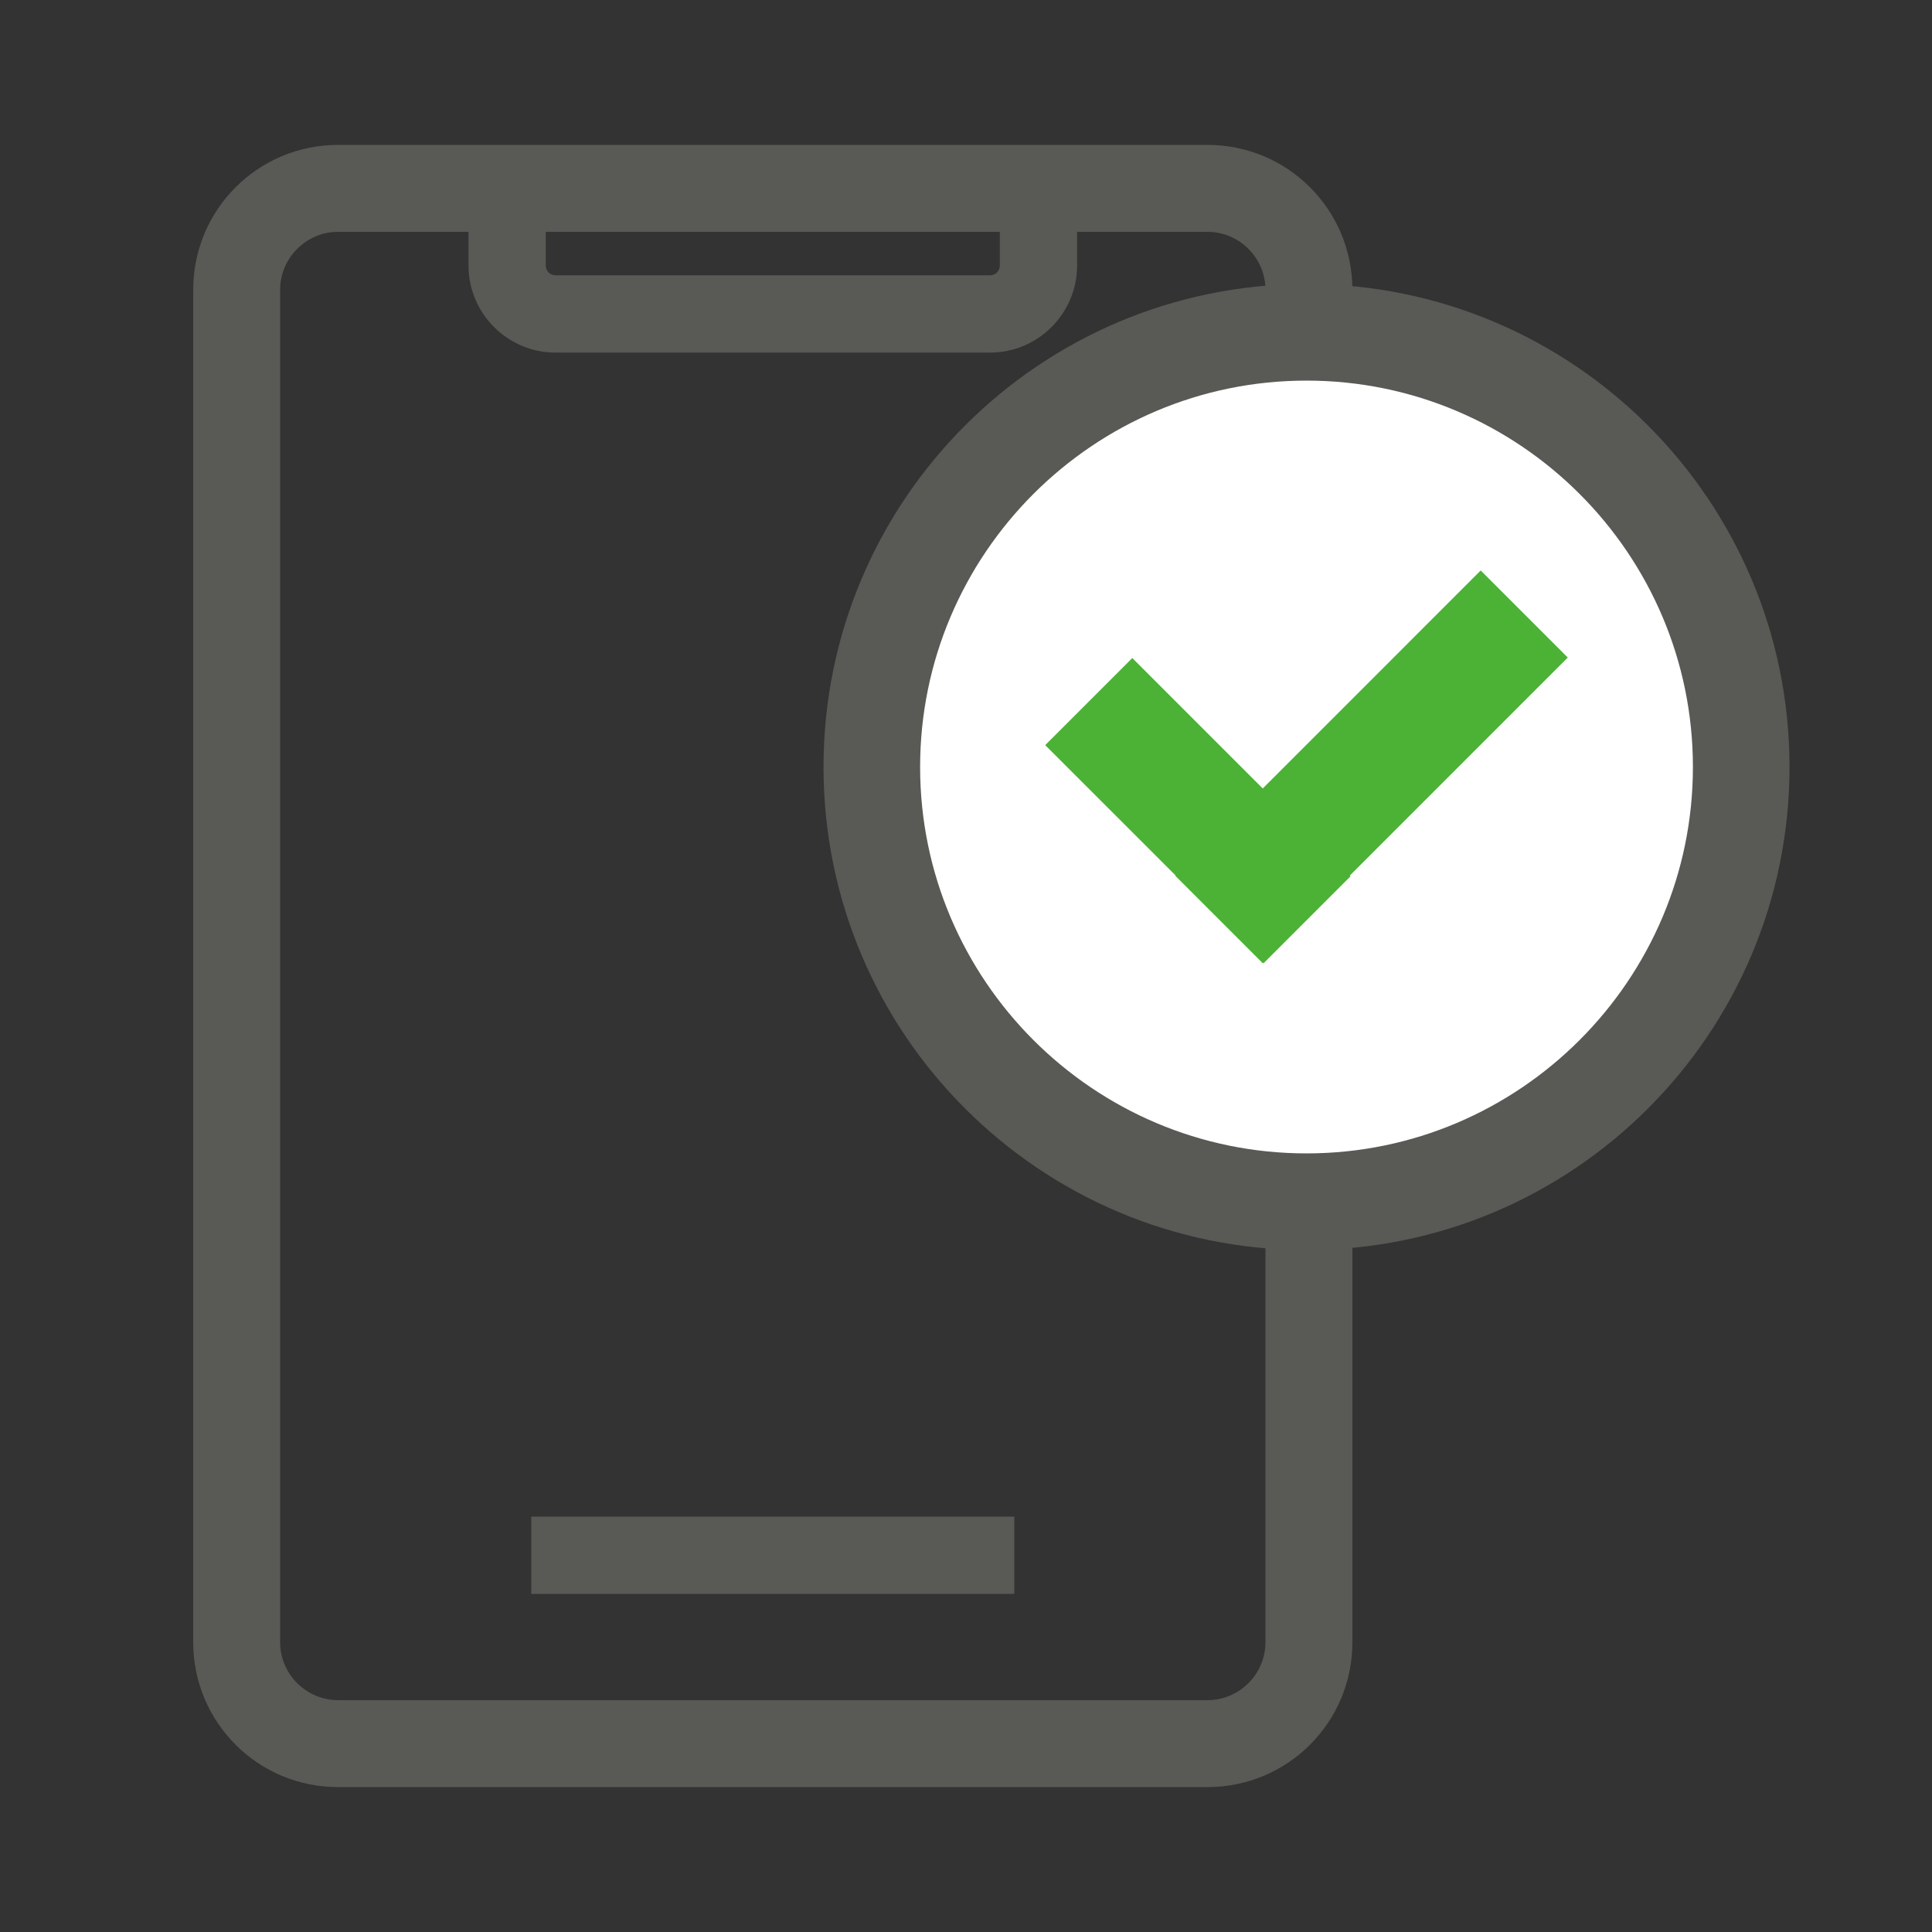 <svg width="40" height="40" viewBox="0 0 40 40" fill="none" xmlns="http://www.w3.org/2000/svg">
<rect x="0" y="0" width="40" height="40" fill="#333333" stroke="none"/>
<g clip-path="url(#clip0_1_97)">
<path d="M25 4.8C25.66 4.8 26.2 5.34 26.2 6V34C26.2 34.66 25.66 35.2 25 35.2H7C6.34 35.2 5.8 34.66 5.8 34V6C5.8 5.34 6.34 4.8 7 4.8H25ZM25 3H7C5.34 3 4 4.34 4 6V34C4 35.66 5.34 37 7 37H25C26.66 37 28 35.66 28 34V6C28 4.34 26.66 3 25 3Z" fill="#595955"/>
<path d="M21 31.4H11V33H21V31.4Z" fill="#595955"/>
<path d="M11.5 7.15C10.59 7.15 9.85 6.41 9.85 5.5V3.85H11.15V5.5C11.15 5.69 11.31 5.85 11.5 5.85H20.5C20.69 5.85 20.85 5.69 20.85 5.5V3.85H22.15V5.5C22.15 6.41 21.41 7.15 20.5 7.15H11.5Z" fill="#595955"/>
<path d="M22 4V5.5C22 6.33 21.33 7 20.5 7H11.5C10.67 7 10 6.33 10 5.5V4H11V5.5C11 5.78 11.22 6 11.5 6H20.5C20.78 6 21 5.78 21 5.5V4H22ZM22.3 3.7H20.7V5.5C20.7 5.61 20.61 5.7 20.5 5.7H11.5C11.39 5.7 11.3 5.61 11.3 5.5V3.7H9.7V5.5C9.7 6.49 10.51 7.3 11.5 7.3H20.5C21.49 7.3 22.3 6.49 22.3 5.5V3.7Z" fill="#595955"/>
<path d="M27.05 24.88C32.021 24.88 36.05 20.851 36.05 15.88C36.05 10.909 32.021 6.88 27.05 6.88C22.079 6.88 18.05 10.909 18.05 15.88C18.05 20.851 22.079 24.88 27.05 24.88Z" fill="white"/>
<path d="M27.05 7.88C31.46 7.88 35.05 11.47 35.05 15.88C35.05 20.29 31.46 23.88 27.05 23.88C22.64 23.88 19.05 20.29 19.05 15.88C19.05 11.47 22.64 7.88 27.05 7.88ZM27.05 5.88C21.53 5.88 17.05 10.36 17.05 15.88C17.05 21.4 21.53 25.88 27.05 25.88C32.57 25.88 37.05 21.4 37.05 15.88C37.05 10.36 32.57 5.88 27.05 5.88Z" fill="#595955"/>
<path d="M27.962 18.142L23.443 13.624L21.64 15.427L26.159 19.945L27.962 18.142Z" fill="#4BB236"/>
<path d="M30.656 11.811L24.335 18.133L26.138 19.936L32.459 13.614L30.656 11.811Z" fill="#4BB236"/>
</g>
<defs>
<clipPath id="clip0_1_97">
<rect width="40" height="40" fill="white"/>
</clipPath>
</defs>
</svg>

